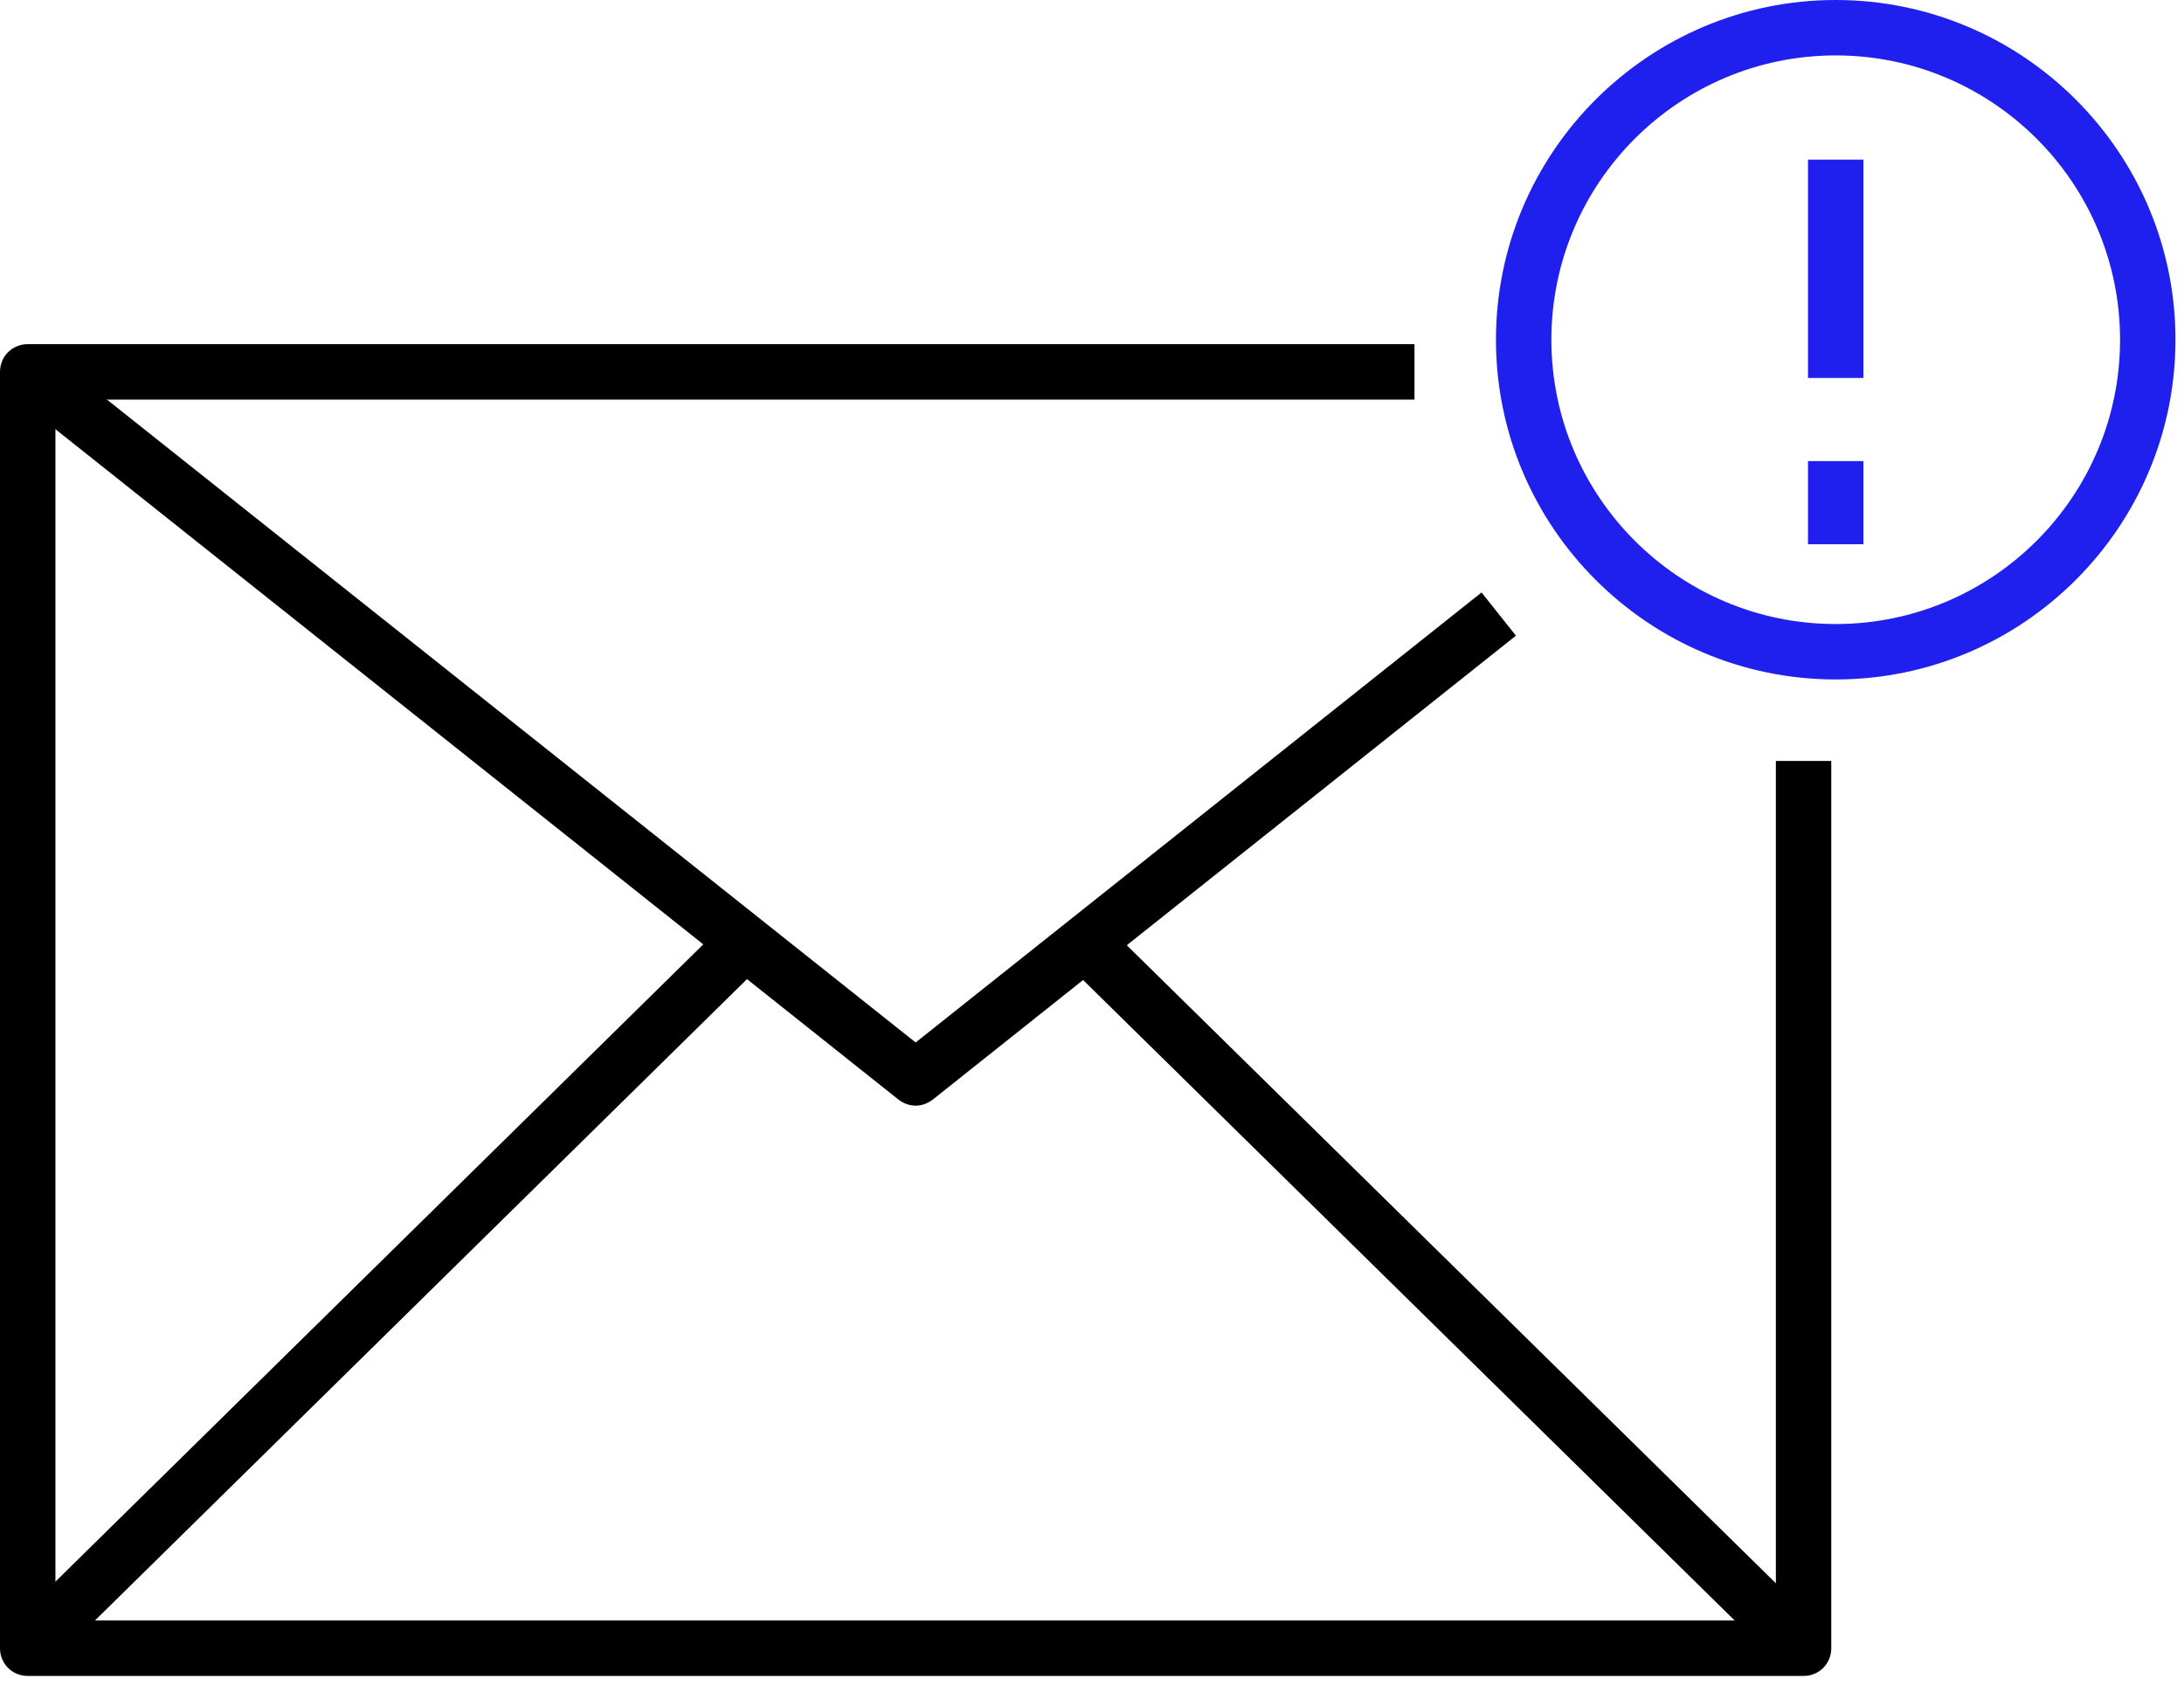 <?xml version="1.0" encoding="UTF-8"?> <svg xmlns="http://www.w3.org/2000/svg" width="111" height="86" viewBox="0 0 111 86" fill="none"><path d="M91.665 85.186H1.409C0.62 85.186 0 84.566 0 83.777V18.902C0 18.113 0.62 17.494 1.409 17.494H71.89V20.311H2.817V82.369H90.257V38.677H93.073V83.777C93.073 84.566 92.454 85.186 91.665 85.186Z" fill="black"></path><path d="M36.942 46.823L0.474 82.698L2.449 84.707L38.918 48.831L36.942 46.823Z" fill="black"></path><path d="M56.715 47.502L54.74 49.511L90.618 84.781L92.593 82.772L56.715 47.502Z" fill="black"></path><path d="M46.537 56.199C46.227 56.199 45.917 56.086 45.663 55.889L0.535 20.001L2.282 17.803L46.537 52.988L75.298 30.114L77.045 32.311L47.41 55.889C47.156 56.086 46.846 56.199 46.537 56.199Z" fill="black"></path><path d="M93.299 34.536C83.778 34.536 76.031 26.79 76.031 17.268C76.031 7.747 83.778 0 93.299 0C102.82 0 110.567 7.747 110.567 17.268C110.567 26.79 102.82 34.536 93.299 34.536ZM93.299 2.817C85.327 2.817 78.848 9.296 78.848 17.268C78.848 25.24 85.327 31.719 93.299 31.719C101.271 31.719 107.75 25.24 107.75 17.268C107.75 9.296 101.271 2.817 93.299 2.817Z" fill="#2020EE"></path><path d="M94.707 8.113H91.89V19.212H94.707V8.113Z" fill="#2020EE"></path><path d="M94.707 23.437H91.89V27.663H94.707V23.437Z" fill="#2020EE"></path></svg> 